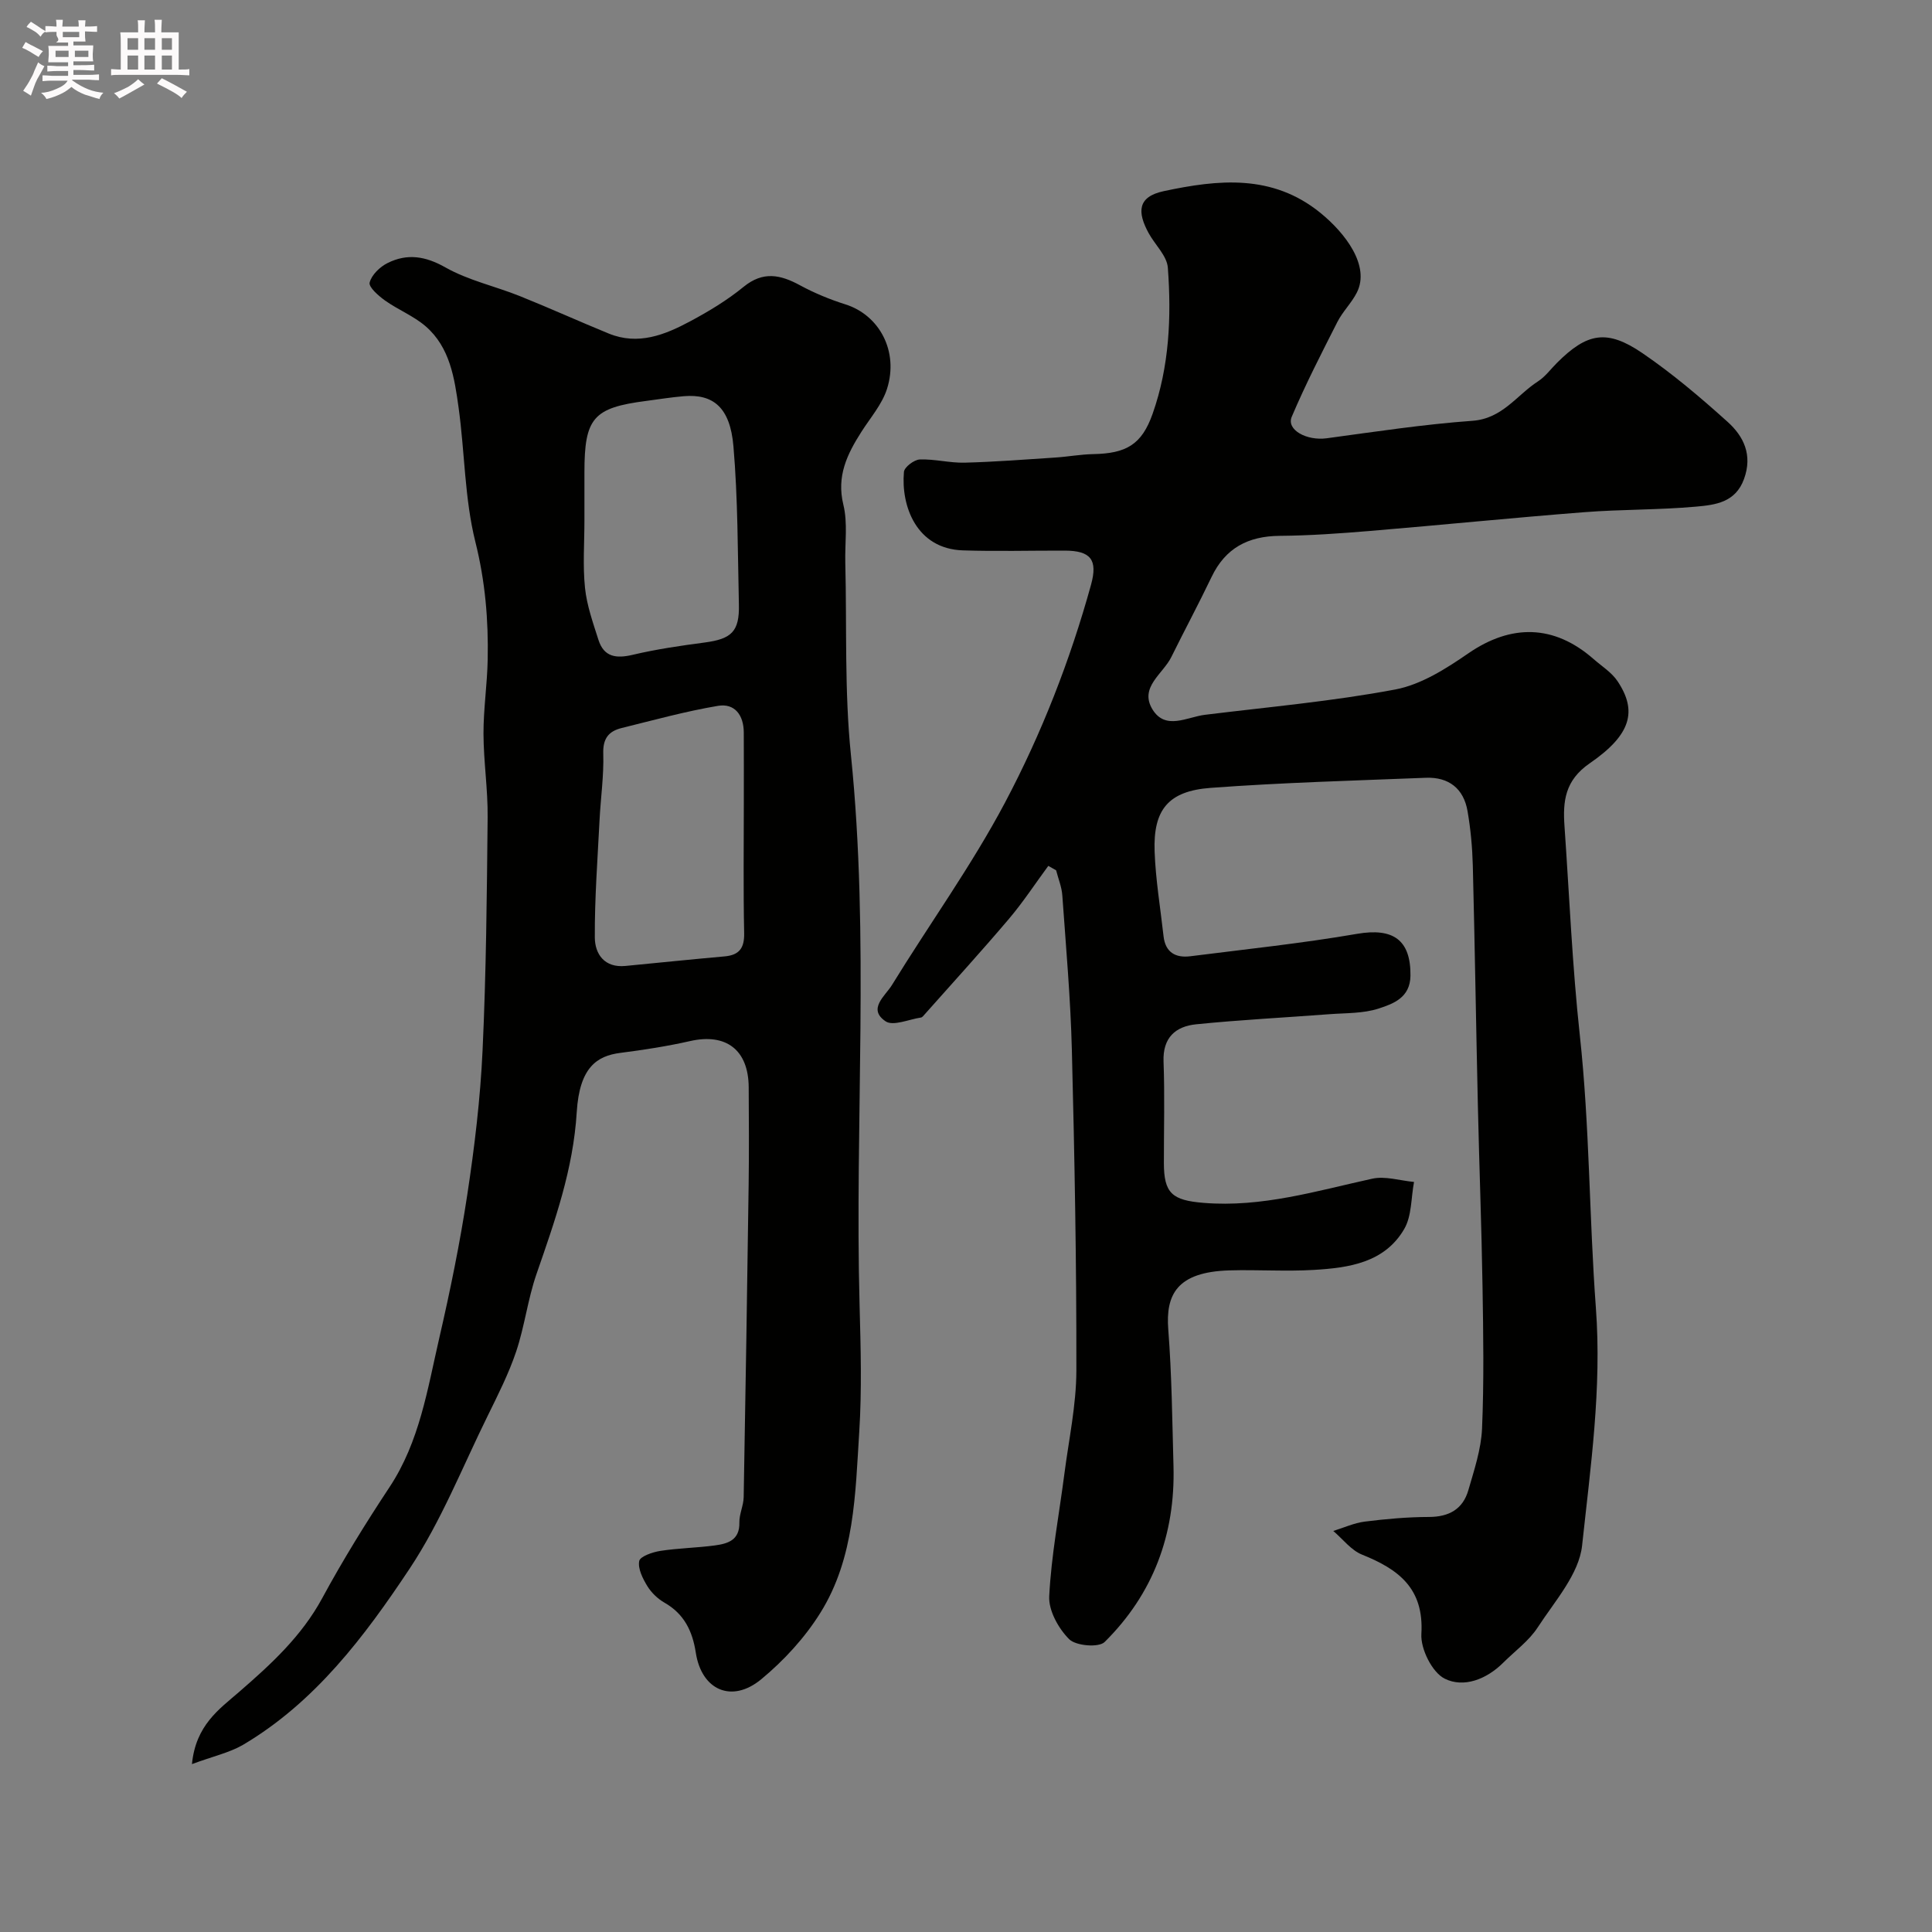 <svg enable-background="new 0 0 400 400" viewBox="0 0 400 400" xmlns="http://www.w3.org/2000/svg"><rect x="0" y="0" width="400" height="400" fill="#808080" stroke="none"/><path d="m6.8 9.5c.6.3 1.3.7 2.1 1.1-.4.4-.7.8-.9 1.2-.7-.4-1.3-.8-1.8-1.1s-1.1-.6-1.6-.8c.2-.4.5-.8.7-1.2.4.2.8.5 1.5.8zm.9 6.9c-.3.6-.5 1.1-.7 1.7s-.4 1.1-.6 1.7c-.6-.4-1.1-.7-1.6-1 .7-1 1.2-1.8 1.5-2.4.3-.5.6-1.1.8-1.7.3-.6.5-1.2.8-1.8.3.3.8.6 1.3.8-.7 1.3-1.2 2.2-1.5 2.7zm.1-11c.4.3 1 .7 1.7 1.1-.5.2-.8.6-1.1 1.1-.5-.6-1-1-1.4-1.2s-.9-.6-1.5-.8c.2-.4.5-.7.9-1.1.5.3.9.6 1.4.9zm10.5 13.1c1 .4 2 .6 3.1.7-.4.4-.7.8-.8 1.3-.9-.2-1.9-.6-3-.9-1-.4-2-.9-2.8-1.6-.5.4-1.1.9-1.9 1.3s-1.9.9-3.3 1.2c-.1-.3-.5-.8-1.1-1.3 1 0 2.1-.3 3.2-.8 1.2-.5 1.9-1 2.3-1.7h-3.2c-.4 0-1 0-2 .1v-1.2c1 0 1.7.1 2 .1h3.3v-1h-2.3c-.2 0-.9 0-2 .1v-1.2c1.2 0 1.9.1 2 .1h2.3v-.8h-4.1c0-.7.1-1.2.1-1.6 0-.5 0-1.1-.1-1.8h4.1v-.7h-2.5c1-.6.1-1.1.1-1.6v-.6h-.5c-.4 0-1 0-1.8.1v-1.3c1.2 0 1.9.1 2.1.1h.2c0-.3 0-.8-.1-1.4h1.4c0 .6-.1 1-.1 1.4h3.4c0-.4 0-.8-.1-1.3h1.5c0 .4-.1.9-.1 1.3.7 0 1.5 0 2.5-.1v1.2c-1 0-1.8-.1-2.5-.1v.6c0 .3 0 .8.1 1.5h-2.5v.8h4.1c0 .7-.1 1.3-.1 1.8s0 1 .1 1.5h-4.1v.8h1.4c.8 0 1.8 0 2.9-.1v1.2c-1 0-1.9-.1-2.8-.1h-1.5v1h3.2c.3 0 1 0 2.1-.1v1.2c-1.1 0-1.8-.1-2.1-.1h-3.4l-.1.1c1.4 1 2.4 1.5 3.4 1.9zm-4.1-6.7v-1.3h-2.7v1.3zm2.2-4.1v-1.1h-3.4v1.1zm1.9 4.1v-1.3h-2.8v1.3z" fill="#fcfafa"/><path d="m37 6.7v2.3 5.4c1 0 1.8 0 2.2-.1v1.3c-.6 0-1.5-.1-2.5-.1h-11.9c-.7 0-1.3 0-1.8.1v-1.3c.5 0 1.1.1 2 .1v-5.2c0-1 0-1.8-.1-2.5h3.7c0-1.3 0-2.1-.1-2.5h1.5c0 .4-.1 1.3-.1 2.5h2.2c0-1.2 0-2.1-.1-2.6h1.5c0 .4-.1 1.3-.1 2.6zm-12.3 13.7c-.3-.4-.7-.8-1.1-1.1 1.1-.4 2.1-.9 2.9-1.3.8-.5 1.5-1 2.1-1.6.4.4.9.8 1.3 1.1-2.5 1.4-4.2 2.4-5.2 2.9zm3.9-10.1v-2.4h-2.2v2.4zm0 4.1v-2.9h-2.2v2.9zm3.5-4.1v-2.4h-2.2v2.4zm0 4.1v-2.9h-2.2v2.9zm.4 2.9 1-1.1c.6.3 1.4.7 2.5 1.3s2 1.1 2.7 1.5c-.4.4-.8.8-1.1 1.3-.8-.8-2.5-1.7-5.1-3zm3.1-7v-2.4h-2.1v2.4zm0 4.1v-2.9h-2.1v2.9z" fill="#fcfafa"/><g fill="#010100"><path d="m217.04 179.27c-2.7 3.66-5.2 7.49-8.14 10.96-5.7 6.72-11.63 13.22-17.48 19.81-.22.25-.47.59-.75.63-2.49.37-5.76 1.84-7.32.78-3.79-2.55-.06-5.27 1.3-7.48 7.76-12.64 16.5-24.73 23.42-37.79 7.57-14.29 13.49-29.46 17.82-45.13 1.43-5.19-.09-7.04-5.45-7.05-7.03-.02-14.06.18-21.08-.05-9.62-.31-12.84-9.17-12.21-16.25.09-.99 2.1-2.52 3.27-2.57 3.09-.12 6.21.74 9.31.66 6.25-.16 12.5-.65 18.75-1.06 2.62-.17 5.22-.66 7.84-.71 6.87-.13 10.07-1.97 12.32-8.36 3.45-9.78 3.91-20.02 3.15-30.23-.18-2.47-2.66-4.75-3.98-7.17-2.34-4.29-2.37-7.51 3.11-8.68 11.32-2.42 22.5-3.59 32.44 4.48 5.19 4.21 10.34 10.98 7.57 16.49-1.08 2.15-2.92 3.92-4.02 6.07-3.3 6.49-6.63 12.98-9.47 19.67-1.15 2.71 3.1 5.01 7.24 4.45 10.05-1.36 20.09-2.89 30.19-3.62 6.2-.45 9.14-5.31 13.55-8.16 1.51-.97 2.63-2.54 3.93-3.83 6.24-6.24 10.36-7.03 17.72-2 6.21 4.24 12 9.16 17.6 14.2 3.35 3.01 5.22 6.87 3.41 11.84-1.77 4.89-5.98 5.36-9.89 5.72-7.73.7-15.53.55-23.27 1.16-14.74 1.15-29.46 2.64-44.19 3.87-6.25.52-12.53.97-18.8 1.02-6.53.06-11.23 2.53-14.09 8.52-2.67 5.58-5.6 11.04-8.34 16.59-1.72 3.48-6.67 6.25-3.9 10.81 2.7 4.42 7.16 1.58 10.89 1.13 13.15-1.62 26.39-2.79 39.39-5.24 5.34-1.01 10.51-4.3 15.12-7.48 8.86-6.1 17.73-6.01 25.92 1.17 1.7 1.49 3.76 2.77 4.98 4.6 4.11 6.16 2.85 11.07-5.76 16.99-5.14 3.54-5.59 7.84-5.23 12.99 1.01 14.46 1.61 28.97 3.18 43.38 2.04 18.77 1.93 37.64 3.32 56.38 1.24 16.71-1.11 32.91-2.85 49.18-.63 5.94-5.66 11.54-9.19 16.97-1.82 2.8-4.72 4.9-7.14 7.31-3.44 3.43-8.17 5.28-12.12 3.31-2.6-1.3-5.02-6.16-4.83-9.27.56-9.44-4.73-13.38-12.28-16.41-2.27-.91-3.99-3.23-5.96-4.9 2.17-.67 4.31-1.66 6.53-1.94 4.4-.55 8.85-.95 13.28-.96 4.15-.01 7.01-1.61 8.15-5.52 1.21-4.19 2.65-8.47 2.84-12.76.42-9.81.26-19.66.1-29.49-.2-12.44-.68-24.87-.96-37.3-.38-16.6-.63-33.2-1.05-49.8-.1-3.76-.45-7.55-1.09-11.26-.8-4.68-3.89-7.09-8.62-6.91-14.86.59-29.74.99-44.57 2.09-8.78.65-11.91 4.53-11.6 13.17.21 5.86 1.2 11.7 1.85 17.54.37 3.36 2.5 4.54 5.56 4.15 11.52-1.46 23.09-2.67 34.52-4.64 7.45-1.28 11.12 1.24 11.04 8.67-.05 4.54-3.55 5.81-6.59 6.8-3.19 1.04-6.79.91-10.22 1.17-9.19.7-18.4 1.16-27.56 2.09-4.26.43-6.94 2.75-6.75 7.72.26 6.99.06 13.99.07 20.99 0 6.29 1.72 7.73 8.21 8.26 12.06.99 23.39-2.47 34.91-5 2.71-.6 5.77.4 8.67.67-.63 3.28-.45 7.04-2.04 9.76-4.07 6.97-11.46 8.02-18.69 8.45-5.81.35-11.66-.07-17.49.1-10.86.32-13.23 4.99-12.66 12.27.73 9.4.82 18.86 1.08 28.29.38 14.12-4.22 26.45-14.26 36.38-1.22 1.2-5.96.8-7.34-.58-2.22-2.22-4.29-5.94-4.13-8.91.43-8.45 2.04-16.84 3.13-25.26.92-7.15 2.48-14.31 2.49-21.46.04-22.1-.37-44.2-.93-66.29-.27-10.7-1.22-21.39-1.98-32.08-.12-1.75-.84-3.46-1.28-5.19-.53-.29-1.07-.61-1.62-.92z"/><path d="m39.74 365.24c.79-8.08 5.67-11.39 9.75-14.93 6.63-5.75 12.95-11.54 17.23-19.44 4.26-7.87 8.99-15.51 13.93-22.98 6.22-9.41 7.85-20.26 10.29-30.83 2.27-9.84 4.3-19.76 5.81-29.73 1.5-9.89 2.7-19.87 3.16-29.85.75-16.08.89-32.19 1.05-48.28.06-5.76-.84-11.53-.86-17.3-.01-5.1.77-10.2.87-15.3.17-8.23-.51-16.26-2.55-24.41-2.24-8.98-2.19-18.52-3.47-27.77-.85-6.13-1.78-12.5-6.83-16.87-2.48-2.14-5.7-3.41-8.4-5.33-1.36-.97-3.43-2.79-3.19-3.72.4-1.59 2.13-3.26 3.73-4.05 4.05-2.01 7.8-1.44 11.97.92 4.73 2.68 10.28 3.88 15.39 5.93 6.18 2.48 12.26 5.24 18.42 7.76 6.07 2.48 11.6.28 16.84-2.53 3.87-2.07 7.7-4.38 11.08-7.15 4.05-3.3 7.64-2.51 11.7-.3 2.97 1.61 6.16 2.92 9.38 3.94 7 2.21 11.08 9.69 8.61 17.48-1.02 3.21-3.45 5.99-5.31 8.91-2.94 4.61-5.18 9.16-3.73 15.09.93 3.8.3 7.97.4 11.97.33 13.26-.19 26.62 1.16 39.78 3.89 38 .77 76.06 1.8 114.08.23 8.69.48 17.43-.07 26.09-.82 12.85-.94 26.1-8.04 37.48-3.21 5.16-7.56 9.89-12.25 13.77-6.11 5.05-12.36 2.25-13.55-5.49-.69-4.47-2.4-8.03-6.48-10.36-1.4-.8-2.72-2.07-3.56-3.44-.95-1.56-1.98-3.6-1.68-5.18.19-.97 2.76-1.85 4.36-2.1 3.73-.58 7.53-.63 11.27-1.13 2.68-.36 5.19-1.07 5.11-4.74-.04-1.75.86-3.51.89-5.27.39-21.59.73-43.19 1.03-64.78.09-6.69.05-13.39.01-20.08-.05-7.74-4.68-11.24-12.12-9.56-4.77 1.08-9.62 1.83-14.47 2.45-4.84.62-8.44 3.01-9.01 12.24-.73 11.91-4.55 22.61-8.34 33.56-1.8 5.2-2.45 10.8-4.2 16.02-1.54 4.58-3.76 8.96-5.9 13.32-5.24 10.63-9.65 21.84-16.16 31.64-9.33 14.04-19.59 27.69-34.58 36.53-2.81 1.6-6.15 2.33-10.49 3.94zm81.26-257.48c0 4.66-.36 9.36.12 13.97.38 3.64 1.66 7.22 2.78 10.74 1.14 3.58 3.68 3.91 7.1 3.1 4.91-1.16 9.93-1.89 14.93-2.55 5.54-.74 7.18-2.28 7.05-7.86-.25-10.93-.2-21.89-1.13-32.76-.68-8.05-4.19-10.89-10.3-10.37-2.6.22-5.19.64-7.78.98-10.94 1.41-12.77 3.52-12.77 14.76zm33 58.35c0-4.83.02-9.66-.01-14.49-.02-3.54-1.86-6.07-5.35-5.48-6.72 1.13-13.32 2.96-19.94 4.59-2.67.66-3.9 2.16-3.8 5.27.14 4.59-.54 9.2-.77 13.8-.41 8.09-1.02 16.19-.98 24.28.02 3.45 2 6.33 6.33 5.91 6.85-.66 13.7-1.37 20.56-1.98 3.05-.28 4.1-1.75 4.03-4.85-.19-9.01-.07-18.03-.07-27.05z"/></g></svg>